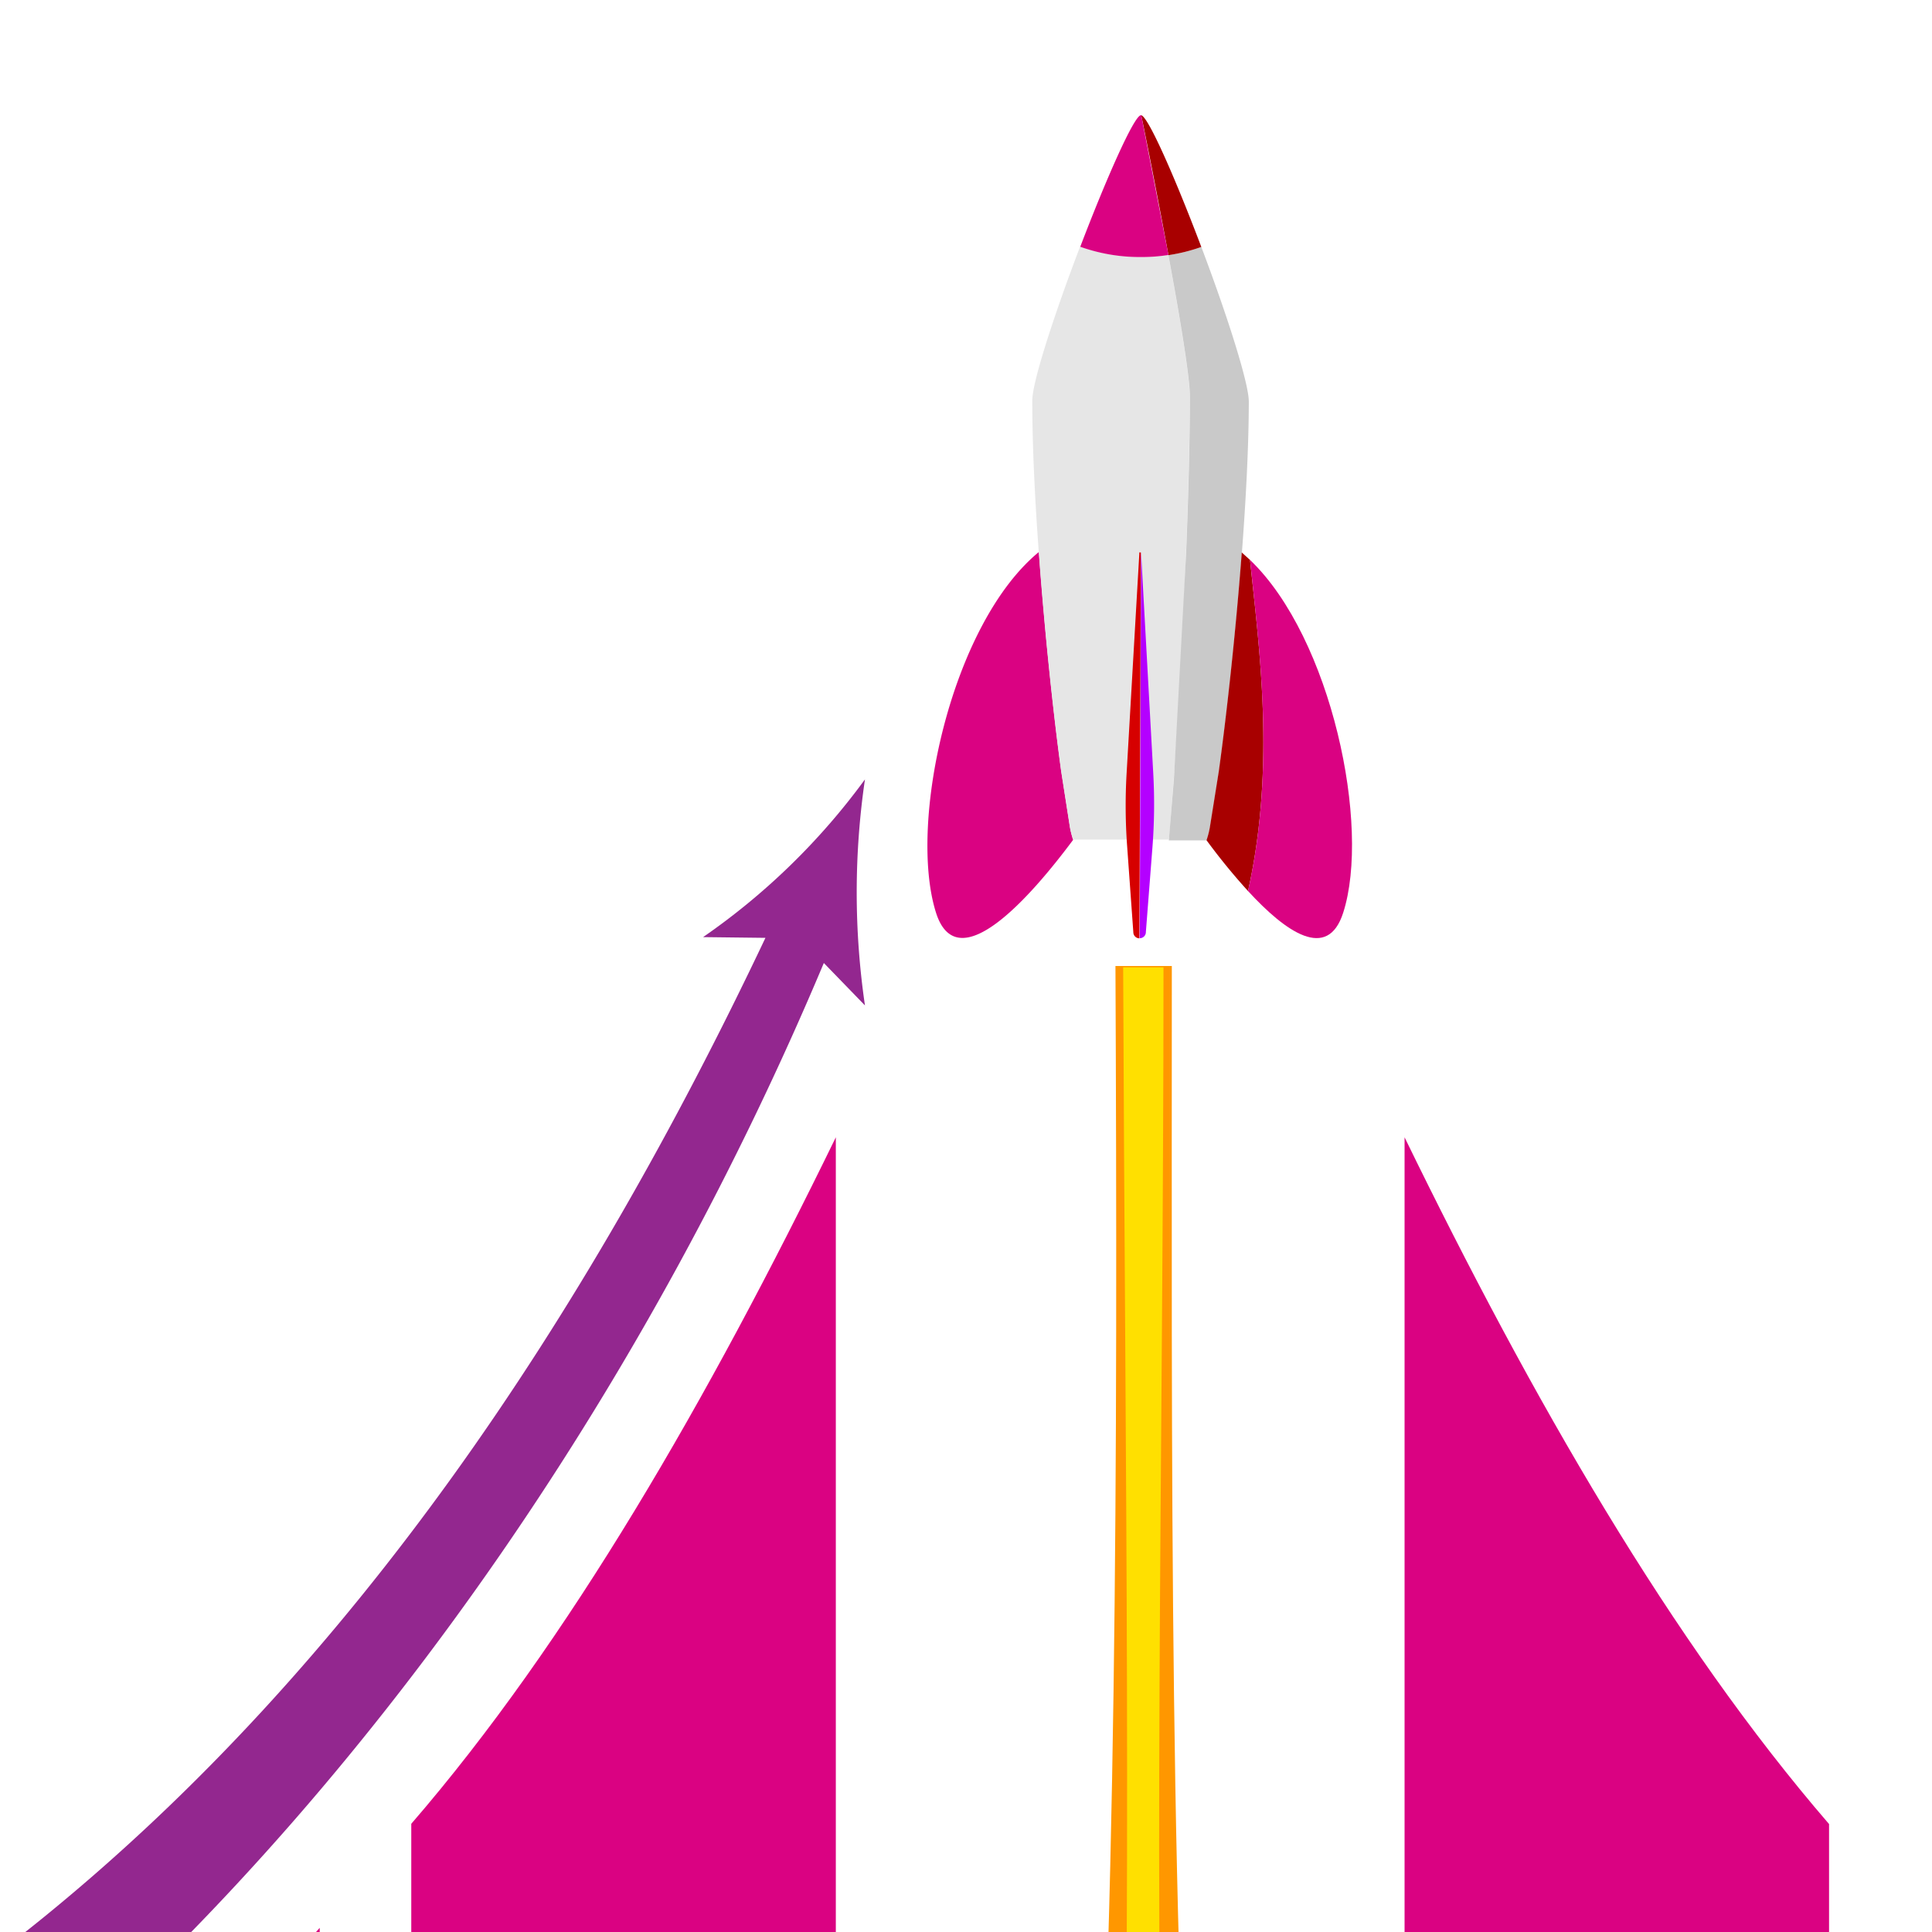<svg xmlns="http://www.w3.org/2000/svg" viewBox="0 0 315.68 315.68"  xmlns:v="https://vecta.io/nano"><path d="M52.24 315c-21.87 24.84-45 45.14-69.36 61.2v131h69.36zm84.33-129.17C115.7 228.64 92.92 268.25 67.2 298v208.49h69.37z" fill="#da0282"/><path d="M191.47,157.84c0,160.85-2,327.12,41,348.75H146.92c34.92-21.34,36.05-189.77,35.34-348.75Z" fill="#ff9700"/><path d="M173.4 126c-1.25-9.17-2.7-22.63-3.65-35.81-14.35 11.81-21.42 44.32-16.82 58.91 3.51 11.17 15.61-2.73 22.42-11.88a14.67 14.67 0 0 1-.52-2.05L173.4 126z" fill="#da0282"/><path d="M191.79 127.28c.68-9.47 1.48-23.36 2-37 .36-9.12.6-18.12.61-25.56 0-3-1.62-13-3.51-23.07a27.92 27.92 0 0 1-4.51.34 29 29 0 0 1-9.89-1.71c-4.07 10.67-7.81 22-7.82 25.17 0 7.2.41 15.9 1.06 24.73.95 13.18 2.4 26.64 3.65 35.81l1.43 9.14a14.67 14.67 0 0 0 .52 2.05h0 10.87 4.8q0-.27.06-.57l.73-9.33z" fill="#e6e6e6"/><path d="M196.29 40.35a28.62 28.62 0 0 1-5.38 1.34c1.89 10.1 3.52 20.06 3.51 23.07 0 7.44-.25 16.44-.61 25.56l-2 37-.78 9.43q0 .3-.06.57h6.19a13.79 13.79 0 0 0 .54-2.09l1.46-9.13c1.27-9.16 2.76-22.61 3.76-35.79.67-8.83 1.12-17.54 1.13-24.74-.05-3.23-3.73-14.57-7.76-25.22z" fill="#c9c9c9"/><path d="M204.25 91.49l-1.35-1.21c-1 13.18-2.49 26.63-3.76 35.79l-1.46 9.13a13.79 13.79 0 0 1-.54 2.09h0a102.38 102.38 0 0 0 6.78 8.3c4.59-20.59 1.74-40.2.33-54.1z" fill="#a80000"/><path d="M204.25 91.49c1.41 13.9 4.26 33.51-.33 54.1 6.18 6.72 13 11.5 15.55 3.55 4.53-14.07-1.88-44.88-15.22-57.65z" fill="#da0282"/><path d="M186.47 18.83c1 4.68 3.19 16 4.45 22.86a28.32 28.32 0 0 0 5.37-1.34c-4.14-10.93-8.61-21.22-9.82-21.52z" fill="#a80000"/><path d="M186.43 18.82c-1.13.05-5.7 10.44-9.92 21.5A29 29 0 0 0 186.4 42a28 28 0 0 0 4.52-.34l-4.45-22.86z" fill="#da0282"/><path d="M186.17,90.25l-2.09,36.16a91.11,91.11,0,0,0,.1,12l1,13.91a1,1,0,0,0,1,1h0l.23-63.05Z" fill="#d60000"/><path d="M186.23,153.3a1,1,0,0,0,1-1l1.07-13.8a91.57,91.57,0,0,0,.14-12.06l-2-36.24h0Z" fill="#b400ff"/><path d="M141.33,164.28a127.3,127.3,0,0,1,0-36.93,110.77,110.77,0,0,1-26.45,25.77l10.19.12C66,277.87-26.43,379.65-185.77,379.65v37.4c148,0,264.74-127.27,320.38-259.7Z" fill="#93278f"/><path d="M190.11,158.06c0,160.86-7.54,311.86,26.48,348.76h-53.5c25.42-29,21-189.78,20.43-348.76Z" fill="#ffe000"/><path d="M393.62,529.25l-20-11.56v7.82H-198.25a8.1,8.1,0,0,0-3.5-3.5V39.93h7.82l-11.56-20-11.56,20h7.82V522a8.13,8.13,0,0,0-3.51,3.5h-22V533h22a8.15,8.15,0,0,0,3.51,3.51v24h7.48v-24a8.13,8.13,0,0,0,3.5-3.51H373.6v7.83Z" fill="gray"/><path d="M229.5,185.83c20.86,42.81,43.64,82.42,69.36,112.21V506.49H229.5Z" fill="#da0282"/></svg>